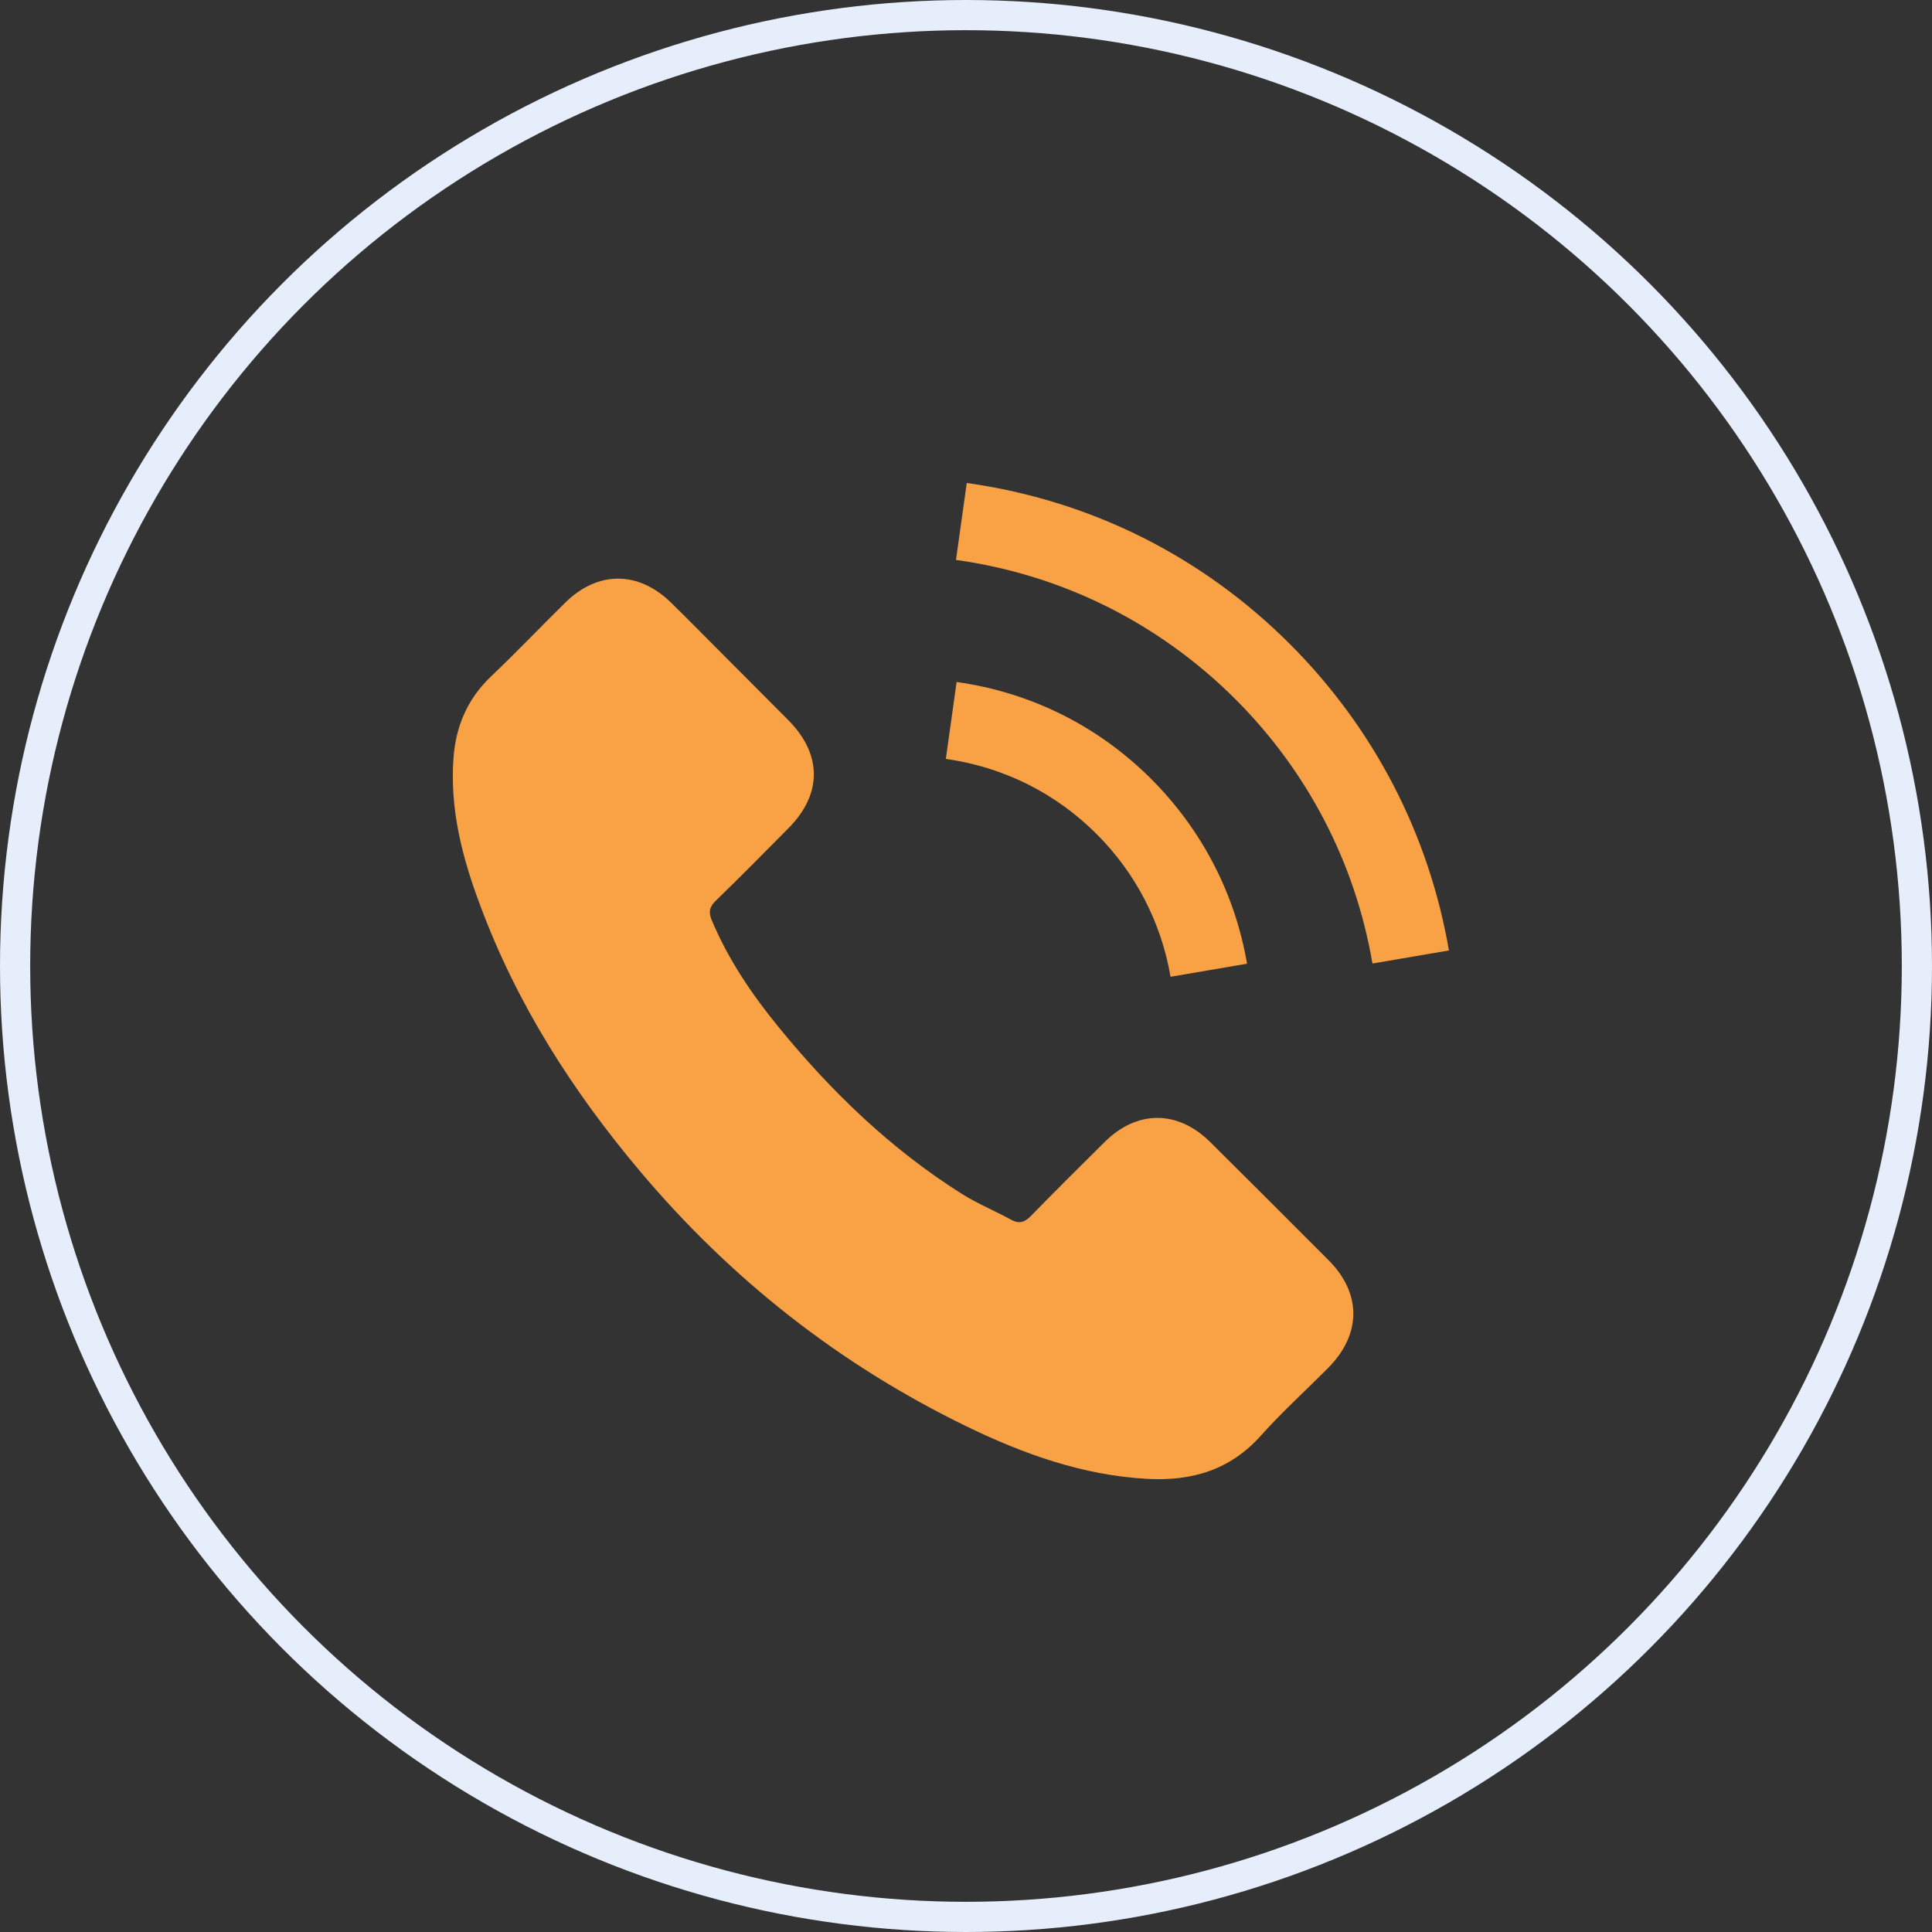 <?xml version="1.0" encoding="UTF-8"?>
<svg xmlns="http://www.w3.org/2000/svg" width="64" height="64" viewBox="0 0 64 64" fill="none">
  <rect x="0" y="0" width="64" height="64" fill="#333333" stroke="none"/>
  <circle cx="32" cy="32" r="31.5" stroke="#E6EEFB"></circle>
  <g clip-path="url(#clip0_341_4608)">
    <path d="M40.088 37.83C39.01 36.766 37.664 36.766 36.593 37.83C35.776 38.64 34.959 39.451 34.155 40.275C33.936 40.501 33.75 40.549 33.482 40.398C32.954 40.11 32.391 39.877 31.882 39.561C29.513 38.071 27.529 36.155 25.771 33.998C24.899 32.927 24.123 31.78 23.58 30.489C23.47 30.228 23.491 30.057 23.704 29.844C24.521 29.054 25.317 28.244 26.121 27.433C27.24 26.307 27.24 24.989 26.114 23.856C25.476 23.21 24.837 22.578 24.198 21.933C23.539 21.274 22.887 20.608 22.221 19.955C21.142 18.905 19.797 18.905 18.725 19.962C17.901 20.773 17.111 21.603 16.274 22.4C15.498 23.135 15.106 24.034 15.024 25.085C14.893 26.795 15.312 28.409 15.903 29.981C17.111 33.236 18.952 36.127 21.184 38.778C24.198 42.362 27.797 45.198 32.006 47.245C33.901 48.165 35.865 48.872 38.001 48.989C39.47 49.071 40.748 48.701 41.771 47.554C42.471 46.771 43.261 46.057 44.003 45.308C45.101 44.196 45.108 42.85 44.016 41.751C42.712 40.44 41.4 39.135 40.088 37.83Z" fill="#F8A145"></path>
    <path d="M38.776 32.357L41.31 31.924C40.911 29.597 39.813 27.488 38.144 25.813C36.379 24.048 34.148 22.936 31.689 22.592L31.332 25.14C33.234 25.408 34.965 26.266 36.331 27.633C37.622 28.924 38.467 30.558 38.776 32.357Z" fill="#F8A145"></path>
    <path d="M42.738 21.343C39.812 18.417 36.111 16.57 32.025 16L31.668 18.548C35.198 19.042 38.398 20.642 40.925 23.162C43.321 25.559 44.894 28.587 45.464 31.918L47.998 31.485C47.332 27.626 45.512 24.124 42.738 21.343Z" fill="#F8A145"></path>
  </g>
  <defs>
    <clipPath id="clip0_341_4608">
      <rect width="33" height="33" fill="white" transform="translate(15 16)"></rect>
    </clipPath>
  </defs>
</svg>
